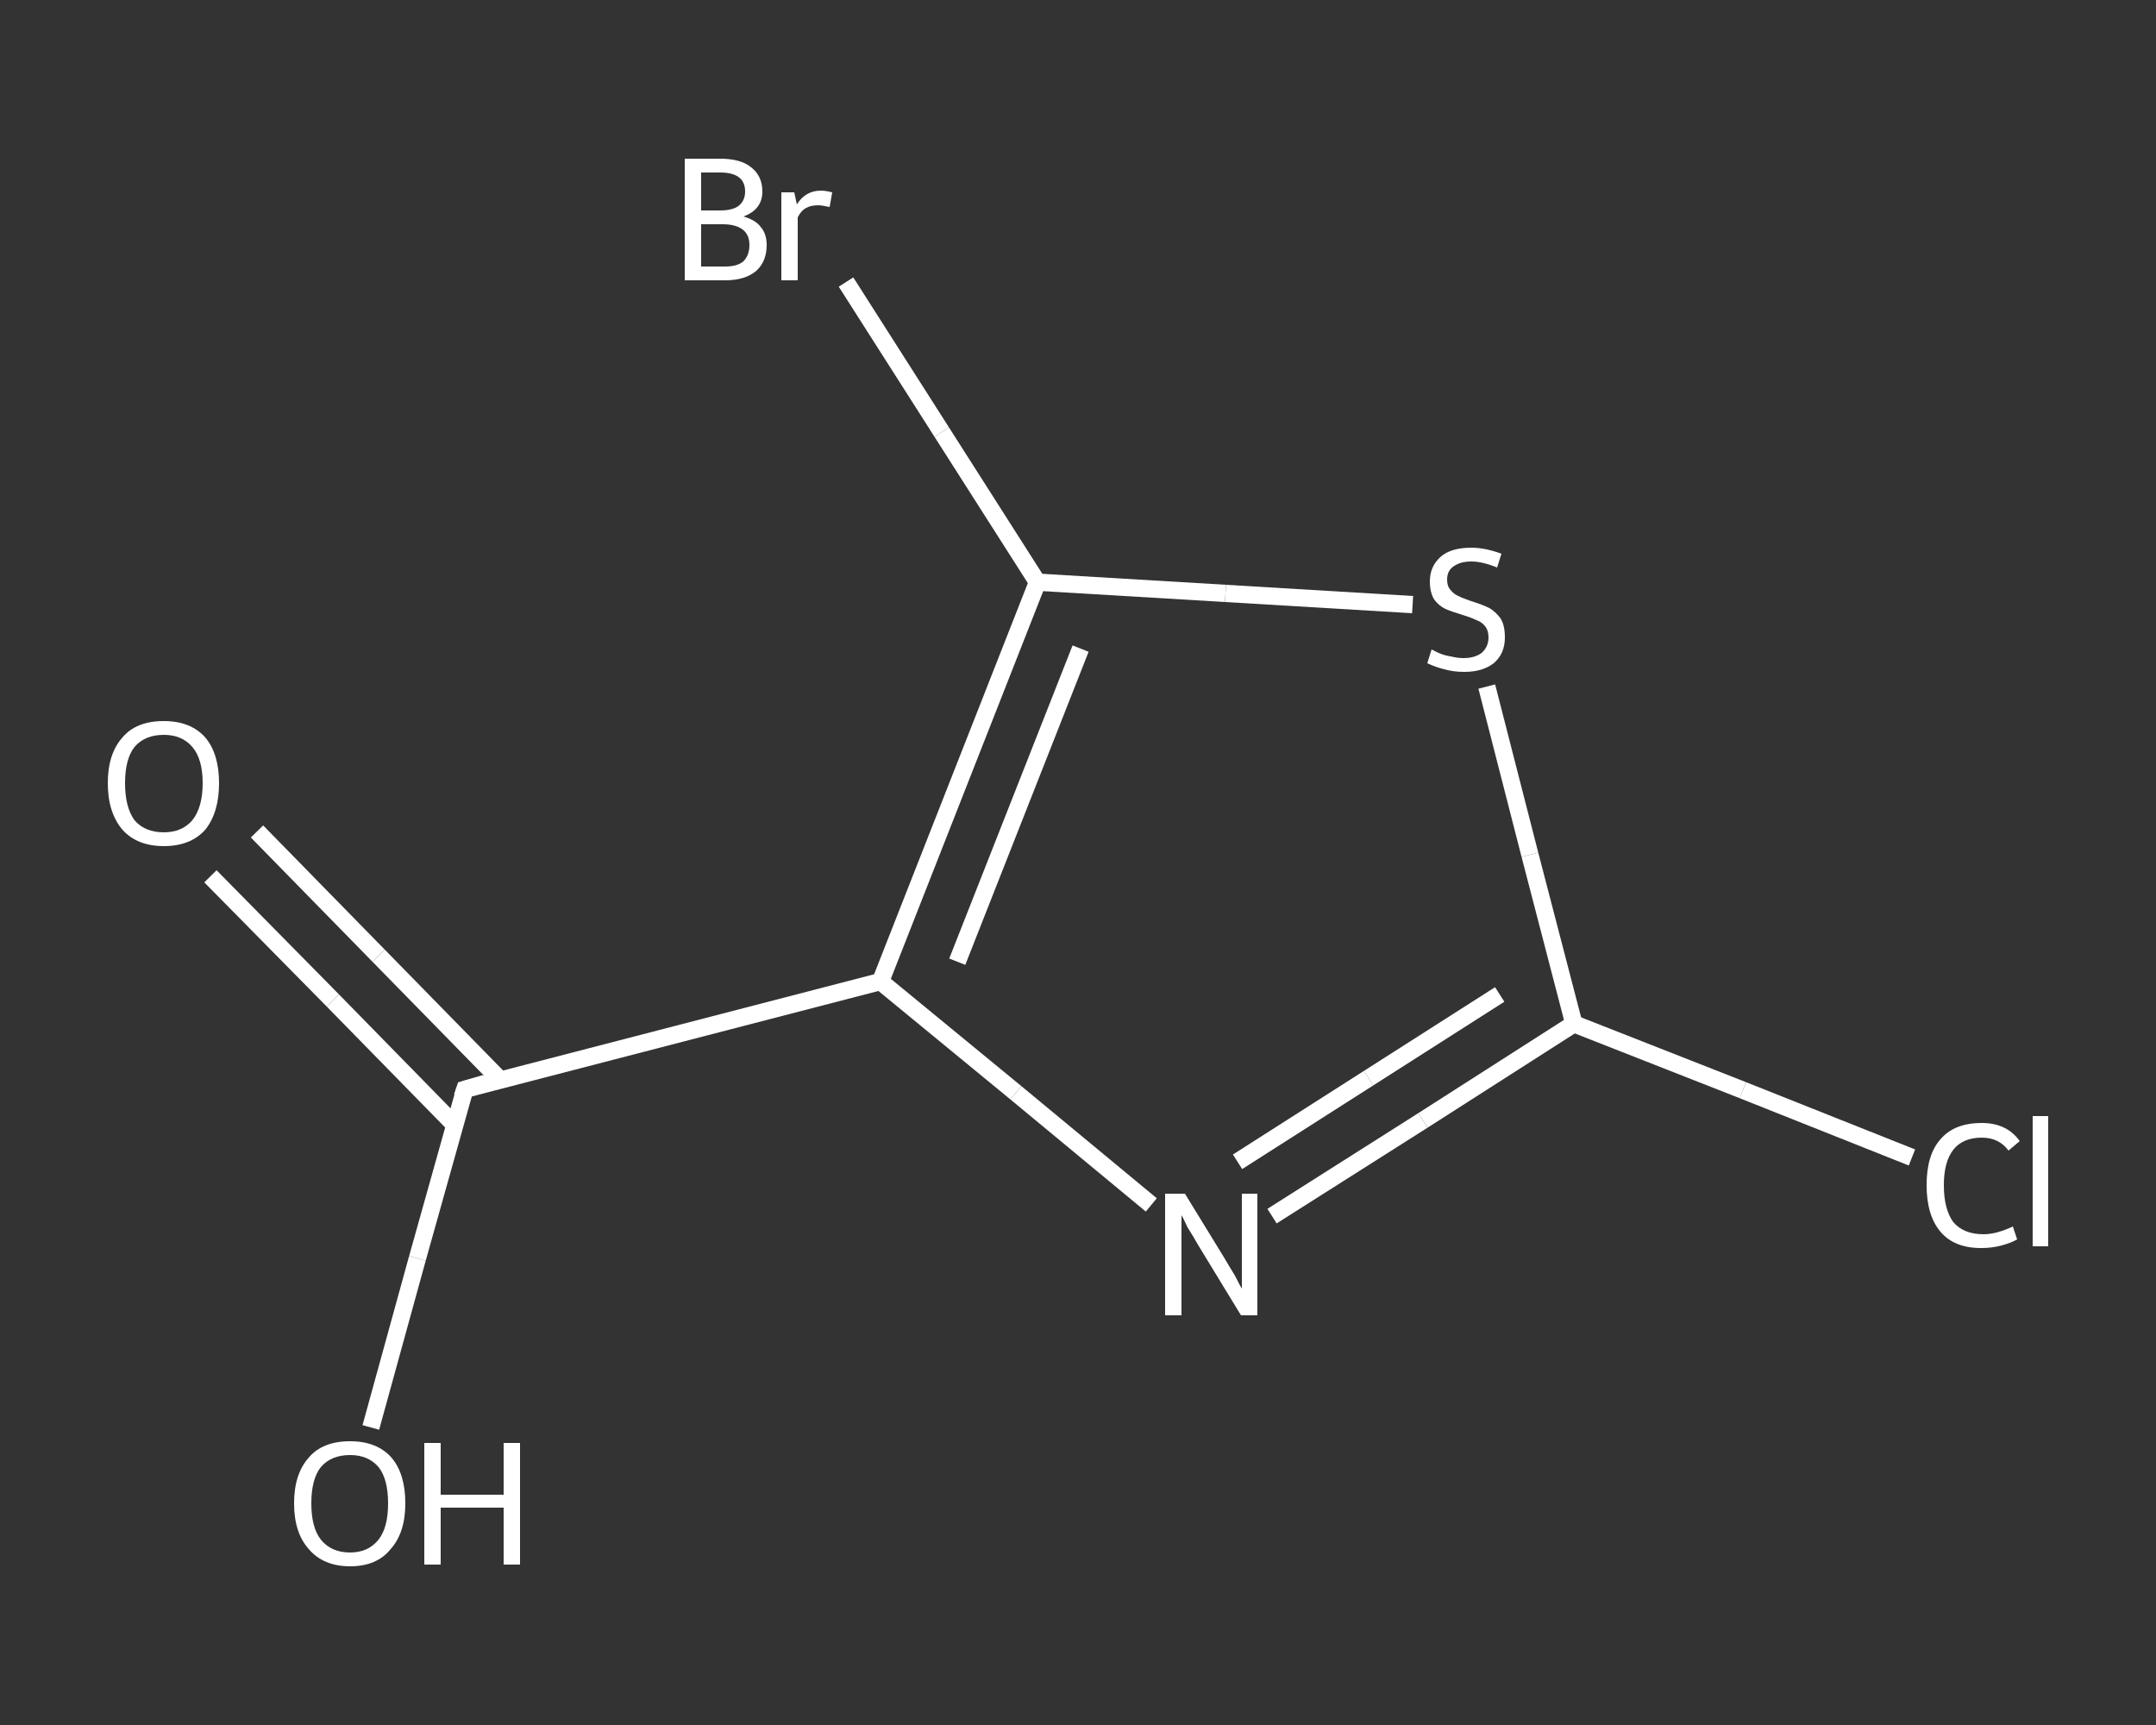 <?xml version='1.0' encoding='iso-8859-1'?>
<svg version='1.1' baseProfile='full'
              xmlns='http://www.w3.org/2000/svg'
                      xmlns:rdkit='http://www.rdkit.org/xml'
                      xmlns:xlink='http://www.w3.org/1999/xlink'
                  xml:space='preserve'
width='250px' height='200px' viewBox='0 0 250 200'>
<rect x="0" y="0" width="250" height="200" fill="#333333" stroke="none"/>
<!-- END OF HEADER -->
<rect style='opacity:1.0;fill:transparent;stroke:none' width='250.0' height='200.0' x='0.0' y='0.0'> </rect>
<path class='bond-0 atom-0 atom-1' d='M 29.8,96.4 L 43.9,110.8' style='fill:none;fill-rule:evenodd;stroke:#FFFFFF;stroke-width:2.0px;stroke-linecap:butt;stroke-linejoin:miter;stroke-opacity:1' />
<path class='bond-0 atom-0 atom-1' d='M 43.9,110.8 L 58.0,125.2' style='fill:none;fill-rule:evenodd;stroke:#FFFFFF;stroke-width:2.0px;stroke-linecap:butt;stroke-linejoin:miter;stroke-opacity:1' />
<path class='bond-0 atom-0 atom-1' d='M 24.4,101.6 L 38.6,116.0' style='fill:none;fill-rule:evenodd;stroke:#FFFFFF;stroke-width:2.0px;stroke-linecap:butt;stroke-linejoin:miter;stroke-opacity:1' />
<path class='bond-0 atom-0 atom-1' d='M 38.6,116.0 L 52.7,130.4' style='fill:none;fill-rule:evenodd;stroke:#FFFFFF;stroke-width:2.0px;stroke-linecap:butt;stroke-linejoin:miter;stroke-opacity:1' />
<path class='bond-1 atom-1 atom-2' d='M 53.9,126.3 L 48.4,145.9' style='fill:none;fill-rule:evenodd;stroke:#FFFFFF;stroke-width:2.0px;stroke-linecap:butt;stroke-linejoin:miter;stroke-opacity:1' />
<path class='bond-1 atom-1 atom-2' d='M 48.4,145.9 L 43.0,165.5' style='fill:none;fill-rule:evenodd;stroke:#FFFFFF;stroke-width:2.0px;stroke-linecap:butt;stroke-linejoin:miter;stroke-opacity:1' />
<path class='bond-2 atom-1 atom-3' d='M 53.9,126.3 L 102.1,113.8' style='fill:none;fill-rule:evenodd;stroke:#FFFFFF;stroke-width:2.0px;stroke-linecap:butt;stroke-linejoin:miter;stroke-opacity:1' />
<path class='bond-3 atom-3 atom-4' d='M 102.1,113.8 L 117.8,126.7' style='fill:none;fill-rule:evenodd;stroke:#FFFFFF;stroke-width:2.0px;stroke-linecap:butt;stroke-linejoin:miter;stroke-opacity:1' />
<path class='bond-3 atom-3 atom-4' d='M 117.8,126.7 L 133.5,139.7' style='fill:none;fill-rule:evenodd;stroke:#FFFFFF;stroke-width:2.0px;stroke-linecap:butt;stroke-linejoin:miter;stroke-opacity:1' />
<path class='bond-4 atom-4 atom-5' d='M 147.5,141.0 L 165.0,129.9' style='fill:none;fill-rule:evenodd;stroke:#FFFFFF;stroke-width:2.0px;stroke-linecap:butt;stroke-linejoin:miter;stroke-opacity:1' />
<path class='bond-4 atom-4 atom-5' d='M 165.0,129.9 L 182.5,118.7' style='fill:none;fill-rule:evenodd;stroke:#FFFFFF;stroke-width:2.0px;stroke-linecap:butt;stroke-linejoin:miter;stroke-opacity:1' />
<path class='bond-4 atom-4 atom-5' d='M 143.5,134.7 L 158.7,125.0' style='fill:none;fill-rule:evenodd;stroke:#FFFFFF;stroke-width:2.0px;stroke-linecap:butt;stroke-linejoin:miter;stroke-opacity:1' />
<path class='bond-4 atom-4 atom-5' d='M 158.7,125.0 L 173.9,115.3' style='fill:none;fill-rule:evenodd;stroke:#FFFFFF;stroke-width:2.0px;stroke-linecap:butt;stroke-linejoin:miter;stroke-opacity:1' />
<path class='bond-5 atom-5 atom-6' d='M 182.5,118.7 L 202.1,126.4' style='fill:none;fill-rule:evenodd;stroke:#FFFFFF;stroke-width:2.0px;stroke-linecap:butt;stroke-linejoin:miter;stroke-opacity:1' />
<path class='bond-5 atom-5 atom-6' d='M 202.1,126.4 L 221.7,134.2' style='fill:none;fill-rule:evenodd;stroke:#FFFFFF;stroke-width:2.0px;stroke-linecap:butt;stroke-linejoin:miter;stroke-opacity:1' />
<path class='bond-6 atom-5 atom-7' d='M 182.5,118.7 L 177.4,99.1' style='fill:none;fill-rule:evenodd;stroke:#FFFFFF;stroke-width:2.0px;stroke-linecap:butt;stroke-linejoin:miter;stroke-opacity:1' />
<path class='bond-6 atom-5 atom-7' d='M 177.4,99.1 L 172.4,79.6' style='fill:none;fill-rule:evenodd;stroke:#FFFFFF;stroke-width:2.0px;stroke-linecap:butt;stroke-linejoin:miter;stroke-opacity:1' />
<path class='bond-7 atom-7 atom-8' d='M 163.8,70.1 L 142.1,68.8' style='fill:none;fill-rule:evenodd;stroke:#FFFFFF;stroke-width:2.0px;stroke-linecap:butt;stroke-linejoin:miter;stroke-opacity:1' />
<path class='bond-7 atom-7 atom-8' d='M 142.1,68.8 L 120.3,67.5' style='fill:none;fill-rule:evenodd;stroke:#FFFFFF;stroke-width:2.0px;stroke-linecap:butt;stroke-linejoin:miter;stroke-opacity:1' />
<path class='bond-8 atom-8 atom-9' d='M 120.3,67.5 L 109.2,50.1' style='fill:none;fill-rule:evenodd;stroke:#FFFFFF;stroke-width:2.0px;stroke-linecap:butt;stroke-linejoin:miter;stroke-opacity:1' />
<path class='bond-8 atom-8 atom-9' d='M 109.2,50.1 L 98.1,32.7' style='fill:none;fill-rule:evenodd;stroke:#FFFFFF;stroke-width:2.0px;stroke-linecap:butt;stroke-linejoin:miter;stroke-opacity:1' />
<path class='bond-9 atom-8 atom-3' d='M 120.3,67.5 L 102.1,113.8' style='fill:none;fill-rule:evenodd;stroke:#FFFFFF;stroke-width:2.0px;stroke-linecap:butt;stroke-linejoin:miter;stroke-opacity:1' />
<path class='bond-9 atom-8 atom-3' d='M 125.3,75.2 L 111.0,111.5' style='fill:none;fill-rule:evenodd;stroke:#FFFFFF;stroke-width:2.0px;stroke-linecap:butt;stroke-linejoin:miter;stroke-opacity:1' />
<path d='M 53.6,127.2 L 53.9,126.3 L 56.3,125.6' style='fill:none;stroke:#FFFFFF;stroke-width:2.0px;stroke-linecap:butt;stroke-linejoin:miter;stroke-opacity:1;' />
<path class='atom-0' d='M 12.5 90.8
Q 12.5 87.4, 14.2 85.5
Q 15.8 83.6, 19.0 83.6
Q 22.1 83.6, 23.8 85.5
Q 25.4 87.4, 25.4 90.8
Q 25.4 94.2, 23.8 96.2
Q 22.1 98.1, 19.0 98.1
Q 15.9 98.1, 14.2 96.2
Q 12.5 94.2, 12.5 90.8
M 19.0 96.5
Q 21.1 96.5, 22.3 95.1
Q 23.5 93.6, 23.5 90.8
Q 23.5 88.0, 22.3 86.6
Q 21.1 85.2, 19.0 85.2
Q 16.8 85.2, 15.6 86.6
Q 14.5 88.0, 14.5 90.8
Q 14.5 93.6, 15.6 95.1
Q 16.8 96.5, 19.0 96.5
' fill='#FFFFFF'/>
<path class='atom-2' d='M 34.1 174.3
Q 34.1 170.9, 35.8 169.0
Q 37.4 167.1, 40.6 167.1
Q 43.7 167.1, 45.4 169.0
Q 47.0 170.9, 47.0 174.3
Q 47.0 177.7, 45.3 179.6
Q 43.7 181.6, 40.6 181.6
Q 37.5 181.6, 35.8 179.6
Q 34.1 177.7, 34.1 174.3
M 40.6 180.0
Q 42.7 180.0, 43.9 178.5
Q 45.0 177.1, 45.0 174.3
Q 45.0 171.5, 43.9 170.1
Q 42.7 168.7, 40.6 168.7
Q 38.4 168.7, 37.2 170.1
Q 36.1 171.5, 36.1 174.3
Q 36.1 177.1, 37.2 178.5
Q 38.4 180.0, 40.6 180.0
' fill='#FFFFFF'/>
<path class='atom-2' d='M 49.2 167.3
L 51.1 167.3
L 51.1 173.3
L 58.4 173.3
L 58.4 167.3
L 60.3 167.3
L 60.3 181.4
L 58.4 181.4
L 58.4 174.8
L 51.1 174.8
L 51.1 181.4
L 49.2 181.4
L 49.2 167.3
' fill='#FFFFFF'/>
<path class='atom-4' d='M 137.4 138.4
L 142.0 145.9
Q 142.4 146.6, 143.2 147.9
Q 143.9 149.3, 144.0 149.4
L 144.0 138.4
L 145.8 138.4
L 145.8 152.5
L 143.9 152.5
L 138.9 144.3
Q 138.4 143.4, 137.7 142.3
Q 137.2 141.2, 137.0 140.9
L 137.0 152.5
L 135.1 152.5
L 135.1 138.4
L 137.4 138.4
' fill='#FFFFFF'/>
<path class='atom-6' d='M 223.4 137.4
Q 223.4 133.9, 225.0 132.1
Q 226.6 130.2, 229.8 130.2
Q 232.7 130.2, 234.2 132.3
L 232.9 133.4
Q 231.8 131.9, 229.8 131.9
Q 227.6 131.9, 226.5 133.3
Q 225.4 134.7, 225.4 137.4
Q 225.4 140.2, 226.5 141.7
Q 227.7 143.1, 230.0 143.1
Q 231.5 143.1, 233.4 142.2
L 233.9 143.7
Q 233.2 144.1, 232.1 144.4
Q 231.0 144.7, 229.7 144.7
Q 226.6 144.7, 225.0 142.8
Q 223.4 140.9, 223.4 137.4
' fill='#FFFFFF'/>
<path class='atom-6' d='M 235.7 129.4
L 237.5 129.4
L 237.5 144.5
L 235.7 144.5
L 235.7 129.4
' fill='#FFFFFF'/>
<path class='atom-7' d='M 166.0 75.3
Q 166.2 75.4, 166.8 75.7
Q 167.5 76.0, 168.2 76.1
Q 169.0 76.3, 169.7 76.3
Q 171.0 76.3, 171.8 75.7
Q 172.6 75.0, 172.6 73.9
Q 172.6 73.1, 172.2 72.6
Q 171.8 72.1, 171.2 71.9
Q 170.6 71.6, 169.6 71.3
Q 168.3 70.9, 167.6 70.6
Q 166.8 70.2, 166.3 69.5
Q 165.8 68.7, 165.8 67.4
Q 165.8 65.7, 167.0 64.6
Q 168.2 63.5, 170.6 63.5
Q 172.2 63.5, 174.1 64.2
L 173.6 65.8
Q 171.9 65.1, 170.6 65.1
Q 169.3 65.1, 168.5 65.7
Q 167.8 66.2, 167.8 67.2
Q 167.8 68.0, 168.2 68.4
Q 168.6 68.9, 169.1 69.1
Q 169.7 69.4, 170.6 69.7
Q 171.9 70.1, 172.7 70.5
Q 173.4 70.9, 174.0 71.7
Q 174.5 72.5, 174.5 73.9
Q 174.5 75.8, 173.2 76.9
Q 171.9 77.9, 169.8 77.9
Q 168.5 77.9, 167.5 77.6
Q 166.6 77.4, 165.5 76.9
L 166.0 75.3
' fill='#FFFFFF'/>
<path class='atom-9' d='M 86.2 25.1
Q 87.6 25.5, 88.2 26.3
Q 88.9 27.1, 88.9 28.4
Q 88.9 30.3, 87.7 31.4
Q 86.4 32.5, 84.1 32.5
L 79.4 32.5
L 79.4 18.4
L 83.5 18.4
Q 85.9 18.4, 87.1 19.4
Q 88.4 20.4, 88.4 22.2
Q 88.4 24.3, 86.2 25.1
M 81.3 20.0
L 81.3 24.4
L 83.5 24.4
Q 84.9 24.4, 85.6 23.9
Q 86.4 23.3, 86.4 22.2
Q 86.4 20.0, 83.5 20.0
L 81.3 20.0
M 84.1 30.9
Q 85.5 30.9, 86.2 30.3
Q 86.9 29.6, 86.9 28.4
Q 86.9 27.2, 86.1 26.6
Q 85.3 26.0, 83.8 26.0
L 81.3 26.0
L 81.3 30.9
L 84.1 30.9
' fill='#FFFFFF'/>
<path class='atom-9' d='M 92.1 22.3
L 92.4 23.7
Q 93.4 22.1, 95.2 22.1
Q 95.7 22.1, 96.5 22.3
L 96.2 24.0
Q 95.3 23.8, 94.9 23.8
Q 94.0 23.8, 93.5 24.1
Q 92.9 24.4, 92.5 25.2
L 92.5 32.5
L 90.6 32.5
L 90.6 22.3
L 92.1 22.3
' fill='#FFFFFF'/>
</svg>
